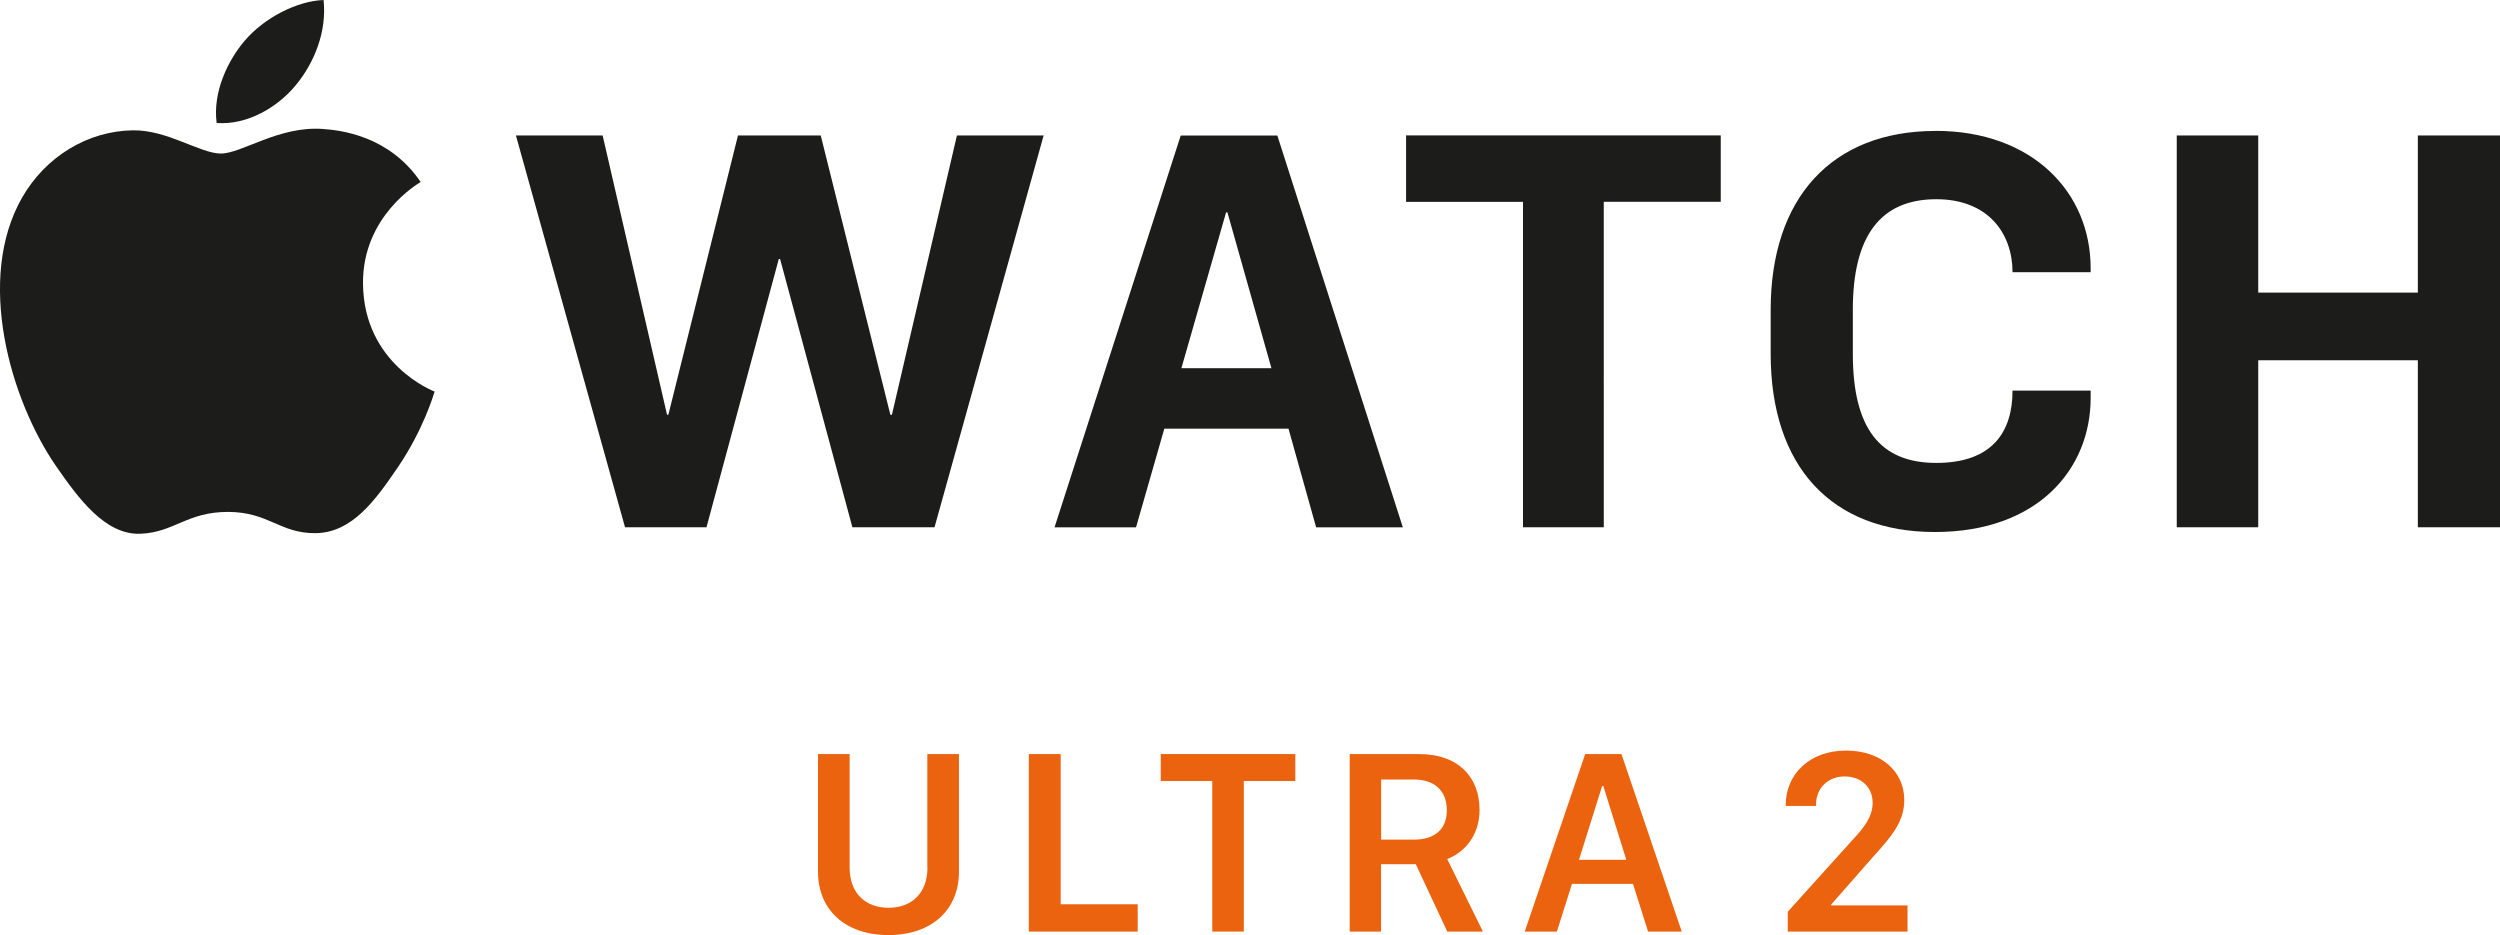 <?xml version="1.0" encoding="UTF-8"?>
<svg xmlns="http://www.w3.org/2000/svg" id="Layer_2" viewBox="0 0 329.55 123.27">
  <defs>
    <style>.cls-1{fill:#1c1c1a;}.cls-1,.cls-2{stroke-width:0px;}.cls-2{fill:#eb630e;}</style>
  </defs>
  <g id="Copy">
    <path class="cls-1" d="m117.54,54.68h-.17l-9.18-36.82h-10.91l-9.18,36.82h-.17l-8.49-36.82h-11.43l14.38,51.64h10.74l9.53-35.36h.17l9.53,35.36h10.83l14.38-51.64h-11.43l-8.57,36.82Zm201.18-36.82v20.71h-21.04v-20.71h-10.74v51.64h10.74v-22.01h21.04v22.01h10.83V17.86h-10.83Zm-133.37,8.75h15.41v42.89h10.65V26.6h15.42v-8.75h-41.48v8.75Zm-29.62,21.93l5.89-20.54h.18l5.8,20.54h-11.86Zm-.09-30.67l-16.63,51.64h10.74l3.73-13h16.37l3.64,13h11.43l-16.54-51.64h-12.73Zm99.51-.61c-13.68,0-21.74,8.84-21.74,23.57v5.81c0,14.91,8.06,23.49,21.65,23.49s20.53-8.32,20.53-17.68v-.96h-10.3c0,5.37-2.6,9.53-10.05,9.53s-11-4.59-11-14.39v-5.81c0-9.7,3.63-14.56,11-14.56,6.84,0,10.05,4.51,10.05,9.62h10.3v-.52c0-10.05-7.71-18.11-20.44-18.11"></path>
    <path class="cls-1" d="m42.57,17c-5.79-.43-10.71,3.24-13.45,3.24s-7.07-3.14-11.62-3.06c-5.97.09-11.48,3.48-14.56,8.82-6.2,10.77-1.58,26.72,4.46,35.46,2.96,4.27,6.48,9.08,11.11,8.9,4.46-.18,6.14-2.88,11.53-2.88s6.9,2.88,11.61,2.8c4.8-.09,7.84-4.36,10.77-8.65,3.39-4.96,4.79-9.75,4.87-10.01-.11-.04-9.35-3.59-9.44-14.24-.08-8.9,7.27-13.18,7.6-13.39-4.17-6.15-10.62-6.82-12.89-6.99Z"></path>
    <path class="cls-1" d="m38.99,11.23c2.46-2.97,4.12-7.11,3.66-11.23-3.54.14-7.82,2.36-10.36,5.33-2.27,2.63-4.27,6.85-3.73,10.88,3.95.31,7.98-2,10.43-4.98Z"></path>
    <path class="cls-2" d="m122.24,114.35v-14.95h4.17v15.53c0,4.92-3.5,8.33-9.29,8.33s-9.29-3.41-9.29-8.33v-15.53h4.17v14.95c0,3.36,2.04,5.31,5.13,5.31s5.13-1.97,5.13-5.31Z"></path>
    <path class="cls-2" d="m149.97,122.8h-14.35v-23.4h4.2v19.8h10.15v3.6Z"></path>
    <path class="cls-2" d="m159.8,122.8v-19.85h-6.79v-3.55h17.74v3.55h-6.79v19.85h-4.17Z"></path>
    <path class="cls-2" d="m195.04,106.69c0,3.86-2.42,5.85-4.27,6.55l4.71,9.56h-4.7l-4.15-8.88h-4.58v8.88h-4.13v-23.4h9.1c5.45,0,8.01,3.27,8.01,7.29Zm-8.69,3.99c2.79,0,4.37-1.37,4.37-3.87,0-2.69-1.75-4.05-4.29-4.05h-4.37v7.92h4.29Z"></path>
    <path class="cls-2" d="m200.99,122.8l7.97-23.4h4.78l7.95,23.4h-4.44l-1.99-6.29h-8.04l-1.99,6.29h-4.25Zm10.2-19.18l-3.05,9.72h6.24l-3.03-9.72h-.15Z"></path>
    <path class="cls-2" d="m235.4,106.24v-.19c0-3.86,3.02-7.11,7.94-7.11,4.61,0,7.68,2.73,7.68,6.51,0,2.74-1.49,4.63-4.06,7.44l-5.57,6.34v.12h10.06v3.45h-15.79v-2.61l8.55-9.48c1.47-1.58,2.64-3.03,2.64-4.88,0-2.14-1.58-3.48-3.69-3.48-2.33,0-3.77,1.7-3.77,3.67v.22h-3.99Z"></path>
  </g>
</svg>

